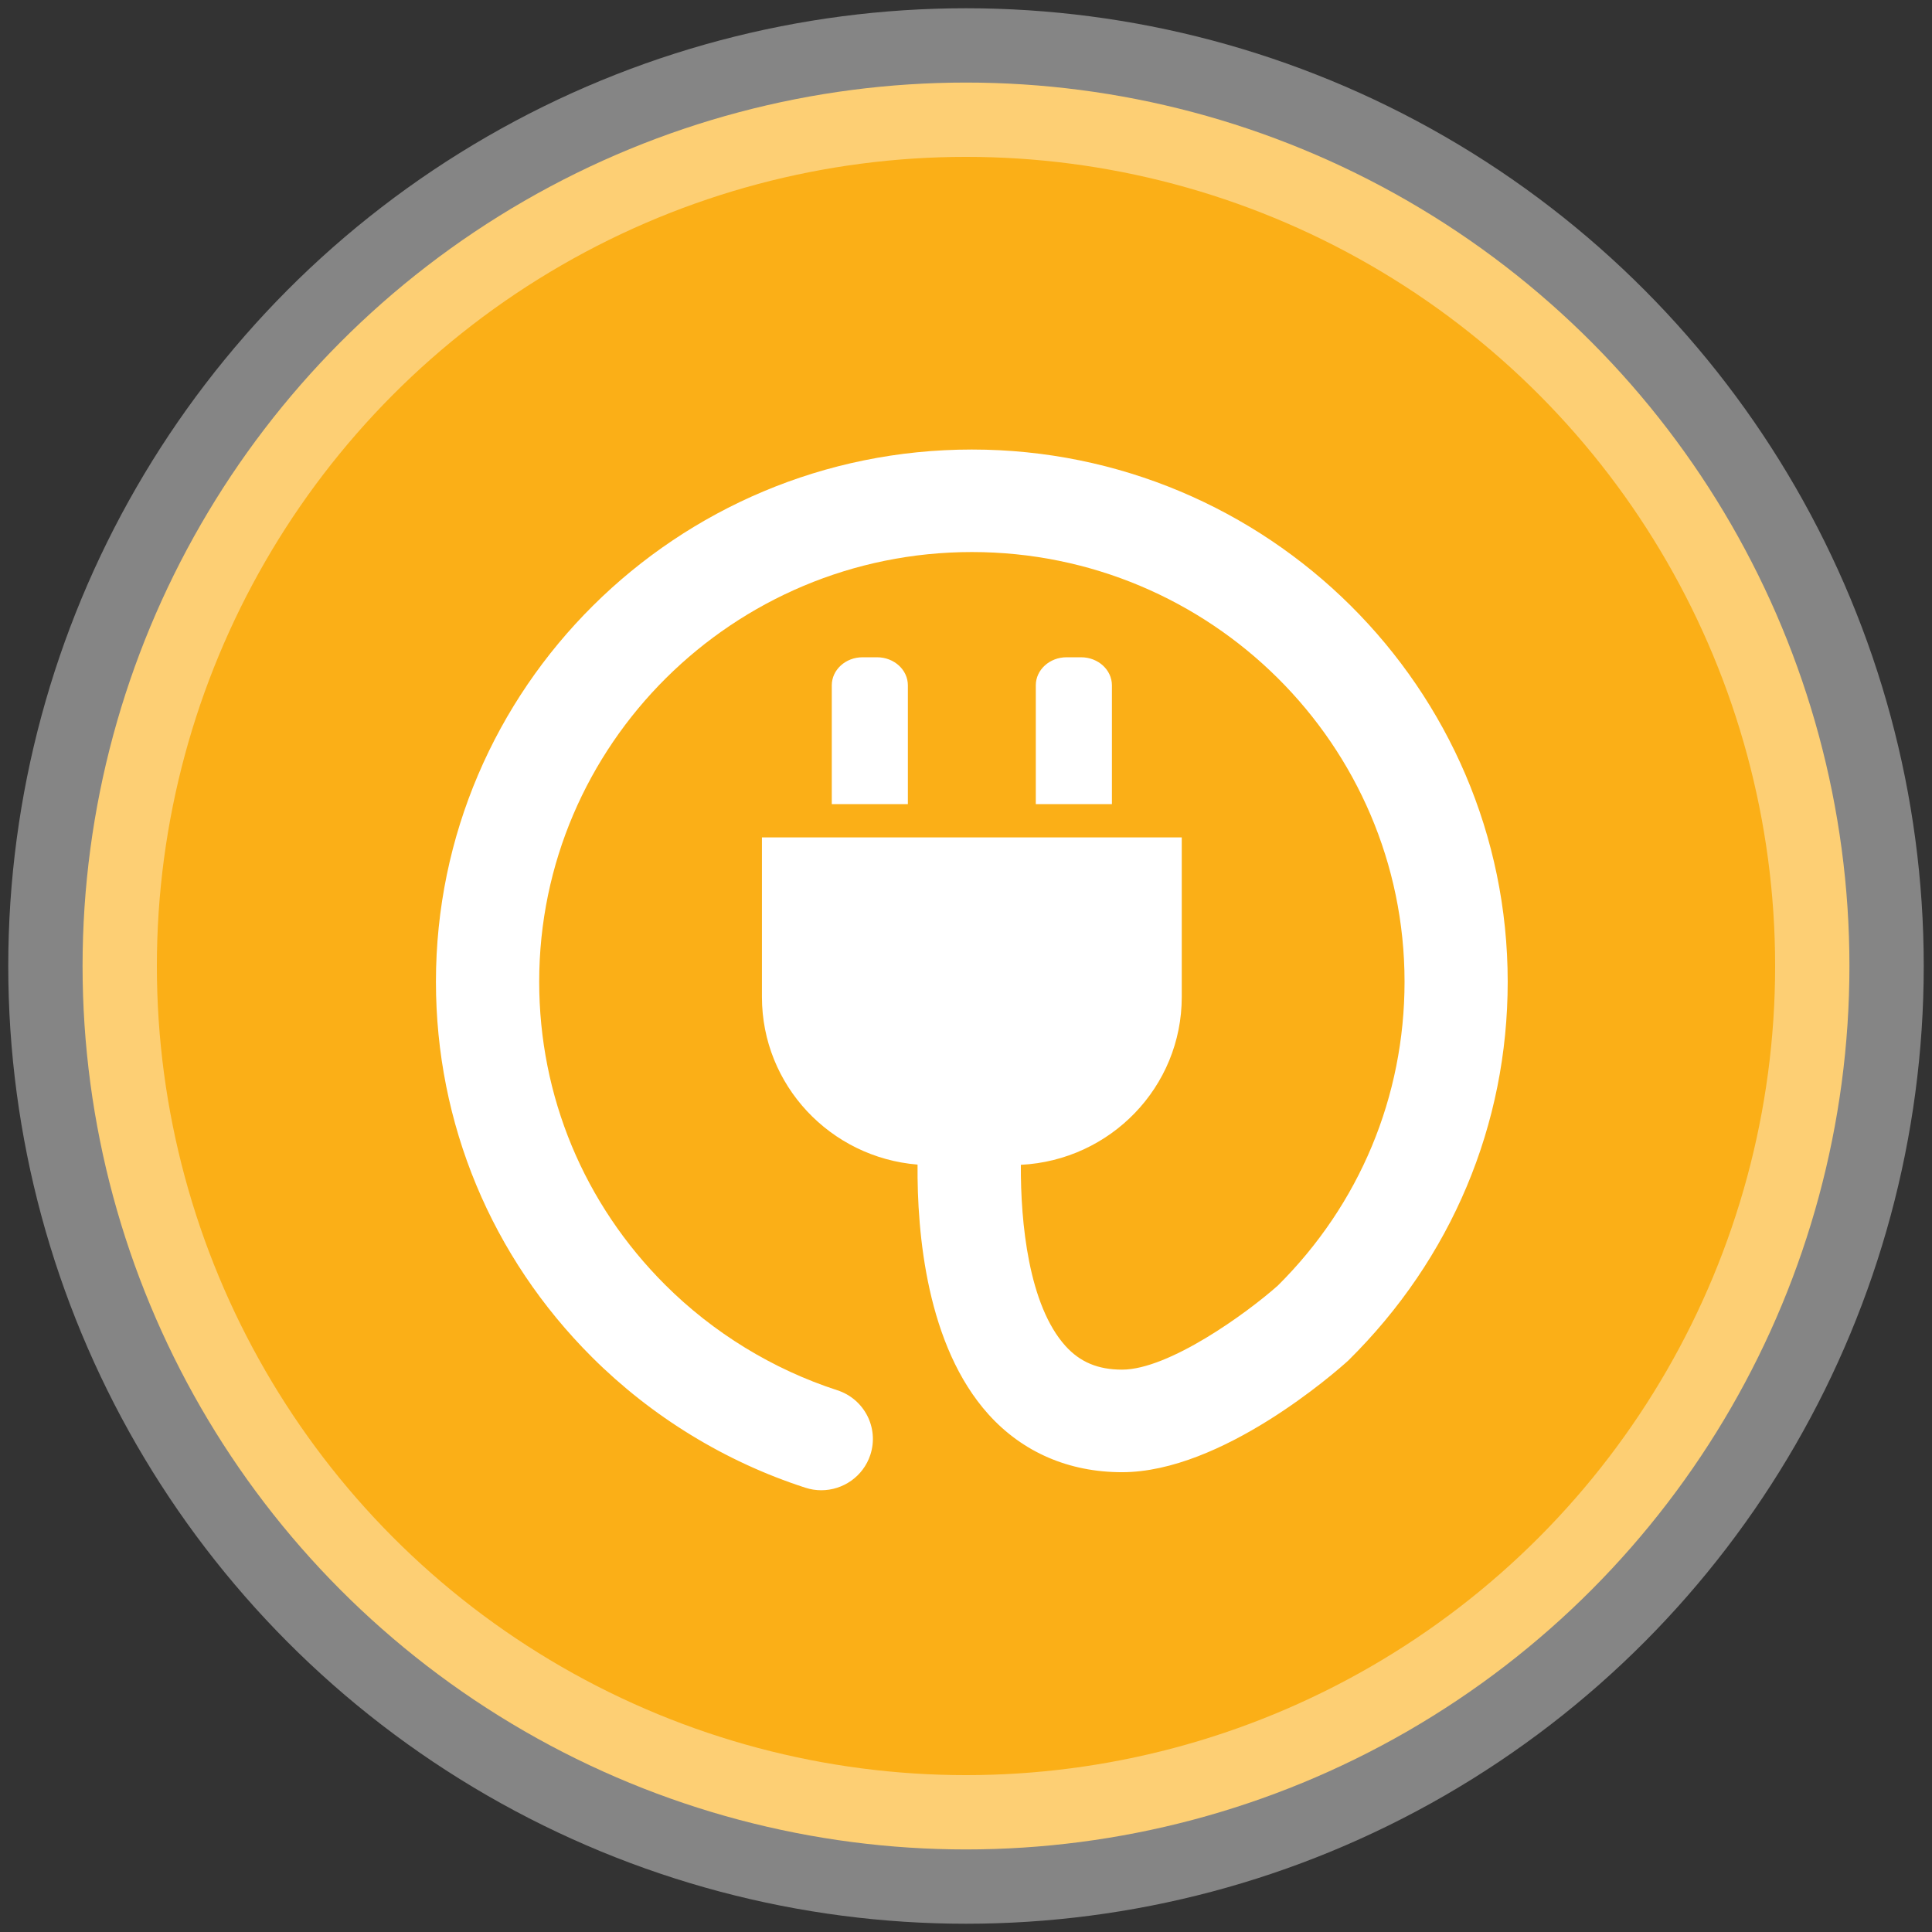 <?xml version="1.0" encoding="UTF-8"?>
<svg width="117px" height="117px" viewBox="0 0 117 117" version="1.1" xmlns="http://www.w3.org/2000/svg" xmlns:xlink="http://www.w3.org/1999/xlink">
    <rect x="0" y="0" width="117" height="117" fill="#333333" stroke="none"/>
    <!-- Generator: Sketch 44 (41411) - http://www.bohemiancoding.com/sketch -->
    <title>icon__conntections</title>
    <desc>Created with Sketch.</desc>
    <defs></defs>
    <g id="Page-1" stroke="none" stroke-width="1" fill="none" fill-rule="evenodd">
        <g id="Artboard-Copy-2" transform="translate(-103, -1277)">
            <g id="icon__conntections" transform="translate(108, 1282)">
                <circle id="Oval-2" stroke-opacity="0.4" stroke="#FFFFFF" stroke-width="9" fill="#FBAF17" cx="53.5" cy="53.5" r="53.5"></circle>
                <g id="Group-3" transform="translate(21.4, 22.223)" fill-rule="nonzero" fill="#FFFFFF">
                    <g id="Group-10">
                        <path d="M26.715,12.581 L25.836,12.581 C24.806,12.581 23.972,13.341 23.972,14.279 L23.972,21.473 L28.58,21.473 L28.58,14.279 C28.579,13.342 27.745,12.581 26.715,12.581 Z" id="Shape"></path>
                        <path d="M39.07,12.581 L38.19,12.581 C37.162,12.581 36.327,13.341 36.327,14.279 L36.327,21.473 L40.937,21.473 L40.937,14.279 C40.935,13.342 40.101,12.581 39.07,12.581 Z" id="Shape"></path>
                        <path d="M32.454,0 C14.558,0 0,14.458 0,32.229 C0,40.809 3.356,48.884 9.45,54.965 C13.058,58.566 17.524,61.303 22.364,62.869 C22.687,62.975 23.014,63.025 23.335,63.025 C24.651,63.025 25.875,62.193 26.306,60.883 C26.843,59.253 25.946,57.499 24.306,56.969 C20.401,55.701 16.796,53.494 13.882,50.585 C8.962,45.675 6.253,39.157 6.253,32.229 C6.253,17.881 18.007,6.208 32.455,6.208 C46.904,6.208 58.658,17.881 58.658,32.229 C58.658,39.183 55.933,45.712 50.988,50.626 C49.089,52.317 44.379,55.721 41.55,55.721 C40.097,55.721 39.012,55.267 38.129,54.293 C35.892,51.819 35.401,46.809 35.422,43.317 C40.847,43.045 45.166,38.604 45.166,33.151 L45.166,23.491 L19.742,23.491 L19.742,33.151 C19.742,38.498 23.891,42.875 29.166,43.304 C29.133,47.463 29.721,54.28 33.465,58.433 C35.531,60.724 38.329,61.932 41.55,61.932 C47.596,61.932 54.48,55.867 55.243,55.177 C61.512,48.99 64.905,40.876 64.905,32.234 C64.908,14.458 50.349,0 32.454,0 Z" id="Shape"></path>
                    </g>
                </g>
            </g>
        </g>
    </g>
</svg>